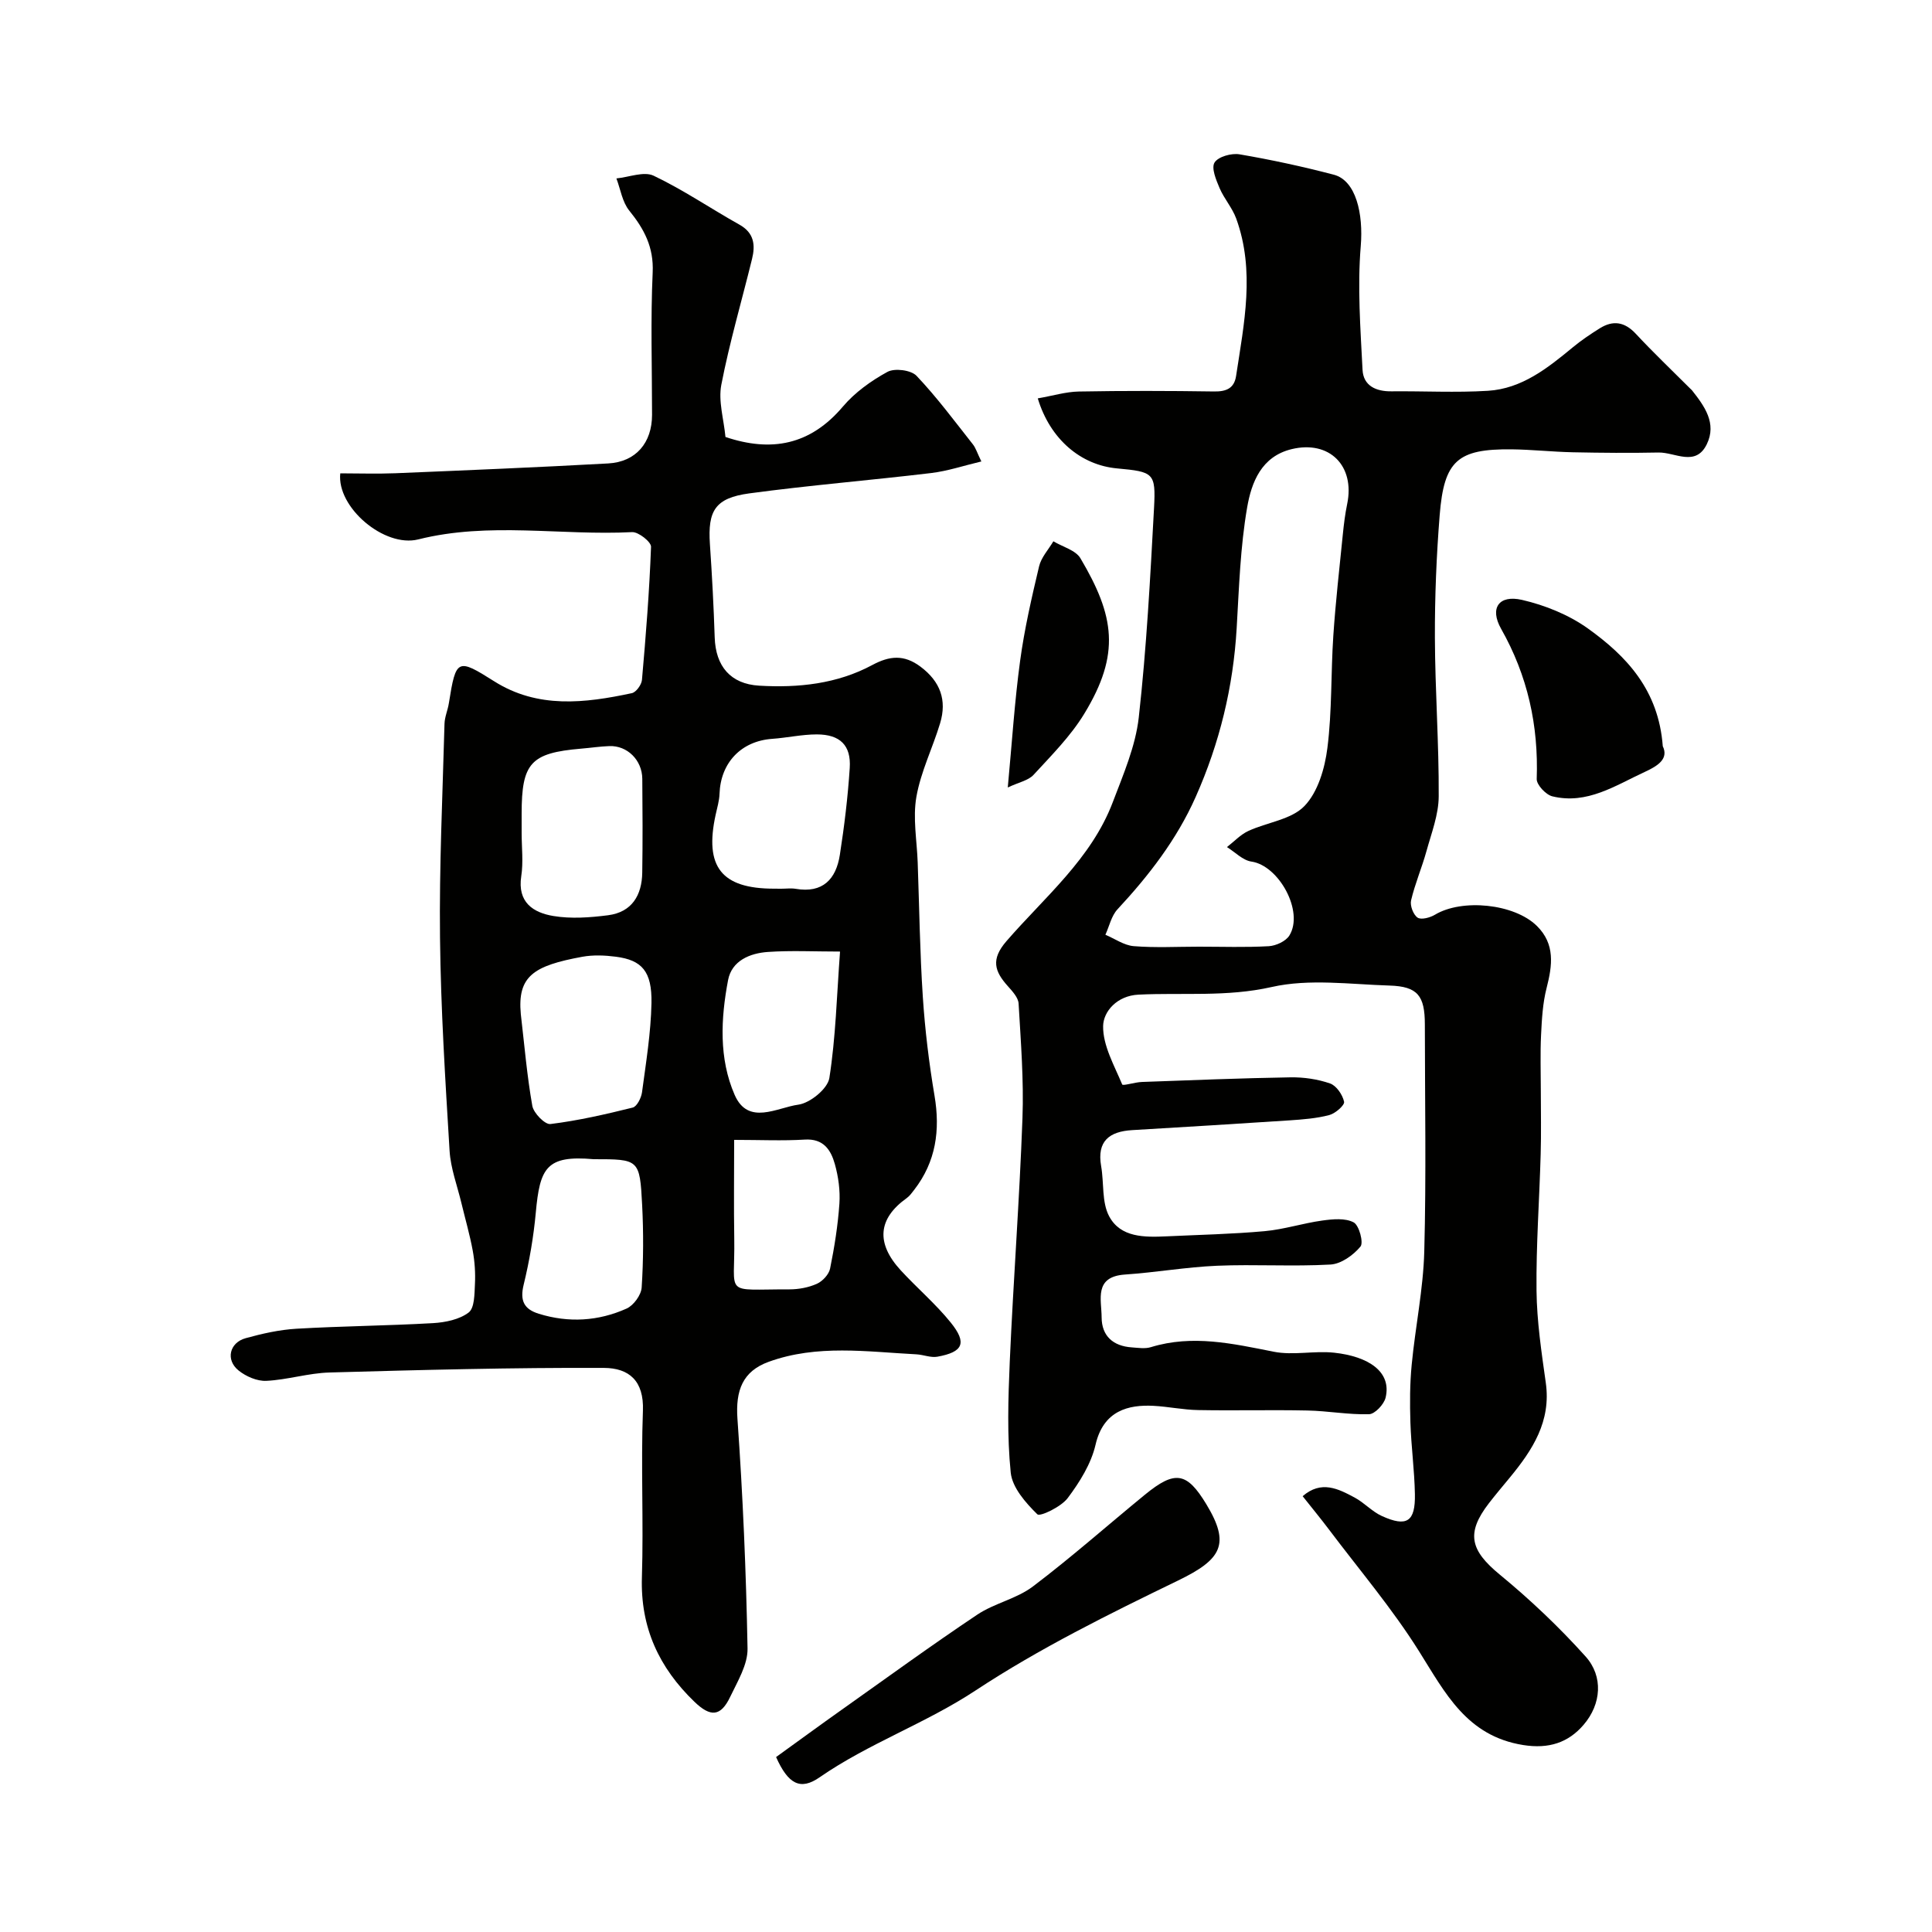 <svg enable-background="new 0 0 400 400" viewBox="0 0 400 400" xmlns="http://www.w3.org/2000/svg"><g fill="#010100"><path d="m214.86 82.48c3.16-.55 5.82-1.37 8.49-1.42 9.33-.17 18.66-.15 27.99-.01 2.53.04 4.19-.63 4.58-3.22 1.65-10.86 3.96-21.76.02-32.59-.81-2.22-2.51-4.11-3.44-6.3-.72-1.69-1.75-4.16-1.04-5.29.75-1.21 3.49-1.98 5.16-1.7 6.56 1.12 13.09 2.53 19.53 4.22 4.62 1.21 6.13 8.13 5.58 14.77-.71 8.48-.06 17.09.37 25.63.17 3.29 2.76 4.49 5.98 4.45 6.66-.07 13.35.3 19.99-.11 7.02-.44 12.35-4.7 17.56-9 1.75-1.45 3.66-2.73 5.59-3.94 2.76-1.72 5.15-1.34 7.46 1.14 3.63 3.9 7.5 7.58 11.27 11.35.12.12.25.22.36.35 2.6 3.29 5.16 6.83 3.07 11.15-2.31 4.77-6.58 1.66-10 1.73-5.9.12-11.8.07-17.7-.05-4.25-.09-8.49-.56-12.73-.61-11.16-.11-13.98 2.32-14.88 13.62-.67 8.43-1.02 16.92-.99 25.38.04 10.95.85 21.91.79 32.86-.02 3.78-1.5 7.58-2.53 11.31-.95 3.44-2.38 6.75-3.19 10.21-.26 1.08.46 2.97 1.34 3.57.75.51 2.59.01 3.61-.6 5.59-3.36 16.4-2.3 21.09 2.32 3.81 3.75 3.22 8.16 2.02 12.84-.81 3.15-.99 6.49-1.15 9.76-.19 3.84-.05 7.7-.05 11.55 0 4.36.1 8.72-.03 13.08-.26 9.43-.96 18.86-.86 28.28.07 6.37 1.03 12.75 1.92 19.08 1.13 7.98-2.74 13.9-7.42 19.59-1.46 1.77-2.94 3.52-4.35 5.34-4.8 6.22-3.87 9.76 2.26 14.8 6.31 5.19 12.3 10.87 17.75 16.94 3.7 4.12 3.27 9.86-.41 14.14-3.17 3.7-7.21 5.04-12.52 4.19-11.68-1.87-16.12-10.76-21.57-19.44-5.54-8.83-12.37-16.86-18.66-25.22-1.67-2.21-3.43-4.35-5.42-6.86 3.87-3.36 7.39-1.52 10.76.28 2 1.07 3.61 2.91 5.65 3.83 5.16 2.34 6.94 1.18 6.83-4.54-.09-4.94-.77-9.86-.93-14.8-.13-4.01-.12-8.05.27-12.03.75-7.82 2.39-15.59 2.6-23.41.42-15.65.13-31.32.12-46.99 0-5.96-1.49-7.88-7.3-8.06-8.16-.25-16.64-1.46-24.41.3-9.3 2.1-18.41 1.13-27.59 1.58-4.45.22-7.27 3.5-7.31 6.52-.06 4.03 2.31 8.14 3.95 12.08.14.33 2.64-.47 4.06-.52 10.26-.37 20.53-.79 30.8-.96 2.74-.04 5.61.38 8.18 1.27 1.31.46 2.59 2.34 2.9 3.79.15.7-1.81 2.42-3.06 2.75-2.66.7-5.47.91-8.23 1.1-10.86.72-21.72 1.37-32.58 2.02-4.72.28-7.34 2.26-6.43 7.46.61 3.48.1 7.46 1.66 10.38 2.36 4.43 7.34 4.36 11.89 4.15 6.77-.32 13.55-.46 20.29-1.07 4.02-.36 7.94-1.65 11.95-2.2 2.16-.3 4.74-.55 6.49.38 1.13.6 2.09 4.19 1.41 5.01-1.48 1.78-4.01 3.6-6.21 3.72-7.81.44-15.66-.08-23.48.25-6.37.27-12.7 1.39-19.07 1.82-6.48.45-4.84 5.19-4.83 8.87.02 3.87 2.39 5.94 6.23 6.21 1.33.09 2.76.33 3.98-.05 8.61-2.64 16.94-.73 25.42.95 4.02.8 8.37-.24 12.5.2 7.06.76 11.97 3.91 10.66 9.32-.34 1.39-2.21 3.38-3.42 3.42-4.25.12-8.52-.69-12.79-.77-7.53-.16-15.06.05-22.59-.09-3.1-.05-6.19-.72-9.29-.88-5.08-.25-10.32.92-11.96 8.06-.91 3.94-3.29 7.75-5.77 11.05-1.36 1.81-5.72 3.89-6.28 3.35-2.41-2.37-5.19-5.52-5.51-8.63-.77-7.59-.53-15.32-.2-22.97.74-16.8 2.02-33.59 2.63-50.39.29-7.9-.34-15.84-.8-23.75-.07-1.25-1.29-2.55-2.23-3.61-2.75-3.07-3.56-5.53-.29-9.31 7.91-9.13 17.57-17.05 22.02-28.78 2.17-5.72 4.71-11.57 5.38-17.55 1.61-14.4 2.38-28.9 3.16-43.37.39-7.28-.1-7.48-7.64-8.18-7.5-.68-13.87-6.02-16.43-14.5zm33.35 113.52c4.83 0 9.66.17 14.48-.1 1.49-.09 3.52-1.02 4.26-2.21 3.07-4.96-2.16-14.49-7.86-15.31-1.79-.26-3.38-1.96-5.06-3 1.46-1.13 2.78-2.57 4.41-3.33 3.89-1.81 8.91-2.34 11.63-5.17 2.79-2.89 4.22-7.79 4.75-12 .98-7.69.71-15.52 1.23-23.27.47-7.01 1.27-14 1.97-20.99.21-2.1.47-4.21.9-6.28 1.64-7.92-3.68-13.22-11.46-11.36-6.34 1.51-8.36 6.94-9.25 12.07-1.42 8.21-1.68 16.64-2.17 25-.71 12.19-3.53 23.8-8.49 34.95-3.92 8.82-9.68 16.26-16.19 23.27-1.26 1.36-1.69 3.49-2.5 5.26 1.95.82 3.87 2.2 5.87 2.36 4.47.36 8.98.11 13.48.11z"/><path d="m70.45 98c3.76 0 7.58.13 11.38-.02 14.7-.61 29.4-1.22 44.09-2.03 5.75-.32 9.07-4.28 9.08-10.05 0-9.83-.32-19.68.13-29.49.24-5.25-1.76-8.99-4.85-12.81-1.44-1.77-1.81-4.41-2.66-6.66 2.6-.25 5.69-1.52 7.71-.56 6.14 2.92 11.81 6.8 17.76 10.13 3.06 1.71 3.32 4.23 2.61 7.11-2.13 8.68-4.66 17.28-6.36 26.05-.65 3.38.51 7.11.86 10.8 9.51 3.2 17.56 1.68 24.31-6.29 2.48-2.93 5.84-5.34 9.23-7.19 1.49-.81 4.87-.38 6.01.81 4.21 4.43 7.87 9.38 11.67 14.19.6.75.88 1.75 1.76 3.55-3.61.85-6.96 1.99-10.41 2.4-12.53 1.5-25.13 2.52-37.64 4.21-7.07.96-8.62 3.58-8.15 10.51.44 6.43.78 12.86.99 19.3.19 5.98 3.28 9.65 9.2 10 8.12.48 16.14-.36 23.42-4.27 3.59-1.93 6.58-2.21 9.98.33 4.12 3.08 5.51 6.94 4.07 11.72-1.54 5.11-4 10.03-4.91 15.23-.77 4.39.11 9.07.27 13.62.33 9.27.45 18.55 1.06 27.8.45 6.84 1.28 13.69 2.42 20.45 1.21 7.17.3 13.68-4.21 19.51-.47.6-.93 1.26-1.54 1.7-5.95 4.24-6.43 9.32-1.23 14.97 3.38 3.67 7.23 6.94 10.35 10.81 3.41 4.23 2.55 6.1-2.77 7.06-1.37.25-2.88-.41-4.33-.49-10.25-.53-20.56-2.1-30.61 1.55-5.4 1.96-6.87 5.94-6.46 11.79 1.12 15.83 1.8 31.7 2.09 47.57.06 3.32-2.06 6.79-3.59 10-1.96 4.11-4.07 4.24-7.41 1.02-7.32-7.05-11.2-15.36-10.87-25.78.36-11.49-.22-23.01.21-34.49.23-6.16-2.85-8.83-8.09-8.85-18.93-.08-37.87.42-56.79.95-4.38.12-8.72 1.52-13.1 1.73-1.9.09-4.21-.91-5.74-2.15-2.71-2.18-1.89-5.75 1.46-6.68 3.43-.95 6.98-1.75 10.52-1.96 9.42-.55 18.87-.62 28.29-1.16 2.54-.15 5.45-.74 7.37-2.2 1.23-.94 1.2-3.83 1.3-5.87.12-2.29-.04-4.65-.45-6.91-.61-3.32-1.56-6.59-2.35-9.88-.86-3.6-2.23-7.18-2.45-10.83-.89-14.69-1.82-29.39-1.98-44.1-.17-14.76.53-29.53.93-44.3.04-1.44.69-2.85.91-4.3 1.46-9.21 1.77-9.3 9.37-4.5 9.03 5.71 18.78 4.54 28.51 2.46.88-.19 2-1.74 2.09-2.74.81-9.18 1.54-18.36 1.88-27.56.04-1.01-2.6-3.1-3.91-3.04-14.75.75-29.61-2.18-44.29 1.51-7.03 1.75-16.91-6.65-16.14-13.68zm37.55 74.45c0 2.99.37 6.04-.08 8.96-.83 5.42 2.49 7.55 6.66 8.24 3.67.61 7.6.32 11.33-.16 4.91-.64 6.99-4.13 7.06-8.82.1-6.48.07-12.96.01-19.44-.04-3.87-3.12-6.9-6.82-6.76-1.95.07-3.9.37-5.85.53-10.43.89-12.31 2.95-12.31 13.46zm-.17 37.53c.74 6.33 1.27 12.71 2.38 18.98.27 1.5 2.62 3.9 3.75 3.76 5.74-.71 11.42-2.01 17.04-3.41.87-.22 1.76-2 1.92-3.15.82-6.14 1.84-12.31 1.96-18.49.12-6.57-1.98-8.89-7.36-9.59-2.29-.3-4.71-.4-6.96.01-10.09 1.85-13.47 4-12.73 11.89zm53.92-25.98c1 0 2.02-.14 2.99.02 5.61.96 8.36-2.01 9.14-7.02.93-5.97 1.66-11.99 2.05-18.02.3-4.67-2.01-6.92-6.8-6.93-3.09 0-6.17.7-9.27.92-6.4.46-10.67 4.93-10.89 11.39-.05 1.44-.49 2.88-.8 4.31-2.37 10.8 1.2 15.32 12.1 15.32.49.01.98.01 1.48.01zm-38.83 56c-9.84-.87-11.14 1.82-11.99 11.06-.46 5.01-1.32 10.03-2.51 14.92-.81 3.3.06 5.07 3.13 6.02 6.2 1.92 12.35 1.54 18.19-1.08 1.44-.65 3.01-2.8 3.11-4.36.37-5.67.39-11.39.1-17.06-.49-9.51-.64-9.5-10.03-9.5zm51-42.99c-5.3 0-10.12-.25-14.91.08-3.74.25-7.51 1.81-8.27 5.83-1.51 7.96-1.93 16.22 1.36 23.76 2.8 6.43 8.8 2.62 13.18 2.03 2.44-.33 6.08-3.3 6.43-5.52 1.32-8.42 1.53-17.01 2.21-26.18zm-21.92 38.99c0 7.2-.09 13.81.02 20.41.21 12.15-2.49 10.5 11.42 10.54 1.91 0 3.95-.38 5.68-1.15 1.18-.53 2.49-1.93 2.74-3.15.9-4.44 1.62-8.95 1.93-13.46.18-2.71-.21-5.57-.95-8.2-.82-2.91-2.35-5.3-6.23-5.05-4.62.28-9.26.06-14.61.06z"/><path d="m160.68 363.78c4.67-3.37 9.13-6.64 13.65-9.84 9.31-6.6 18.53-13.31 28.01-19.65 3.55-2.37 8.13-3.27 11.5-5.82 7.96-6.02 15.46-12.67 23.19-19 6.26-5.12 8.69-4.7 12.73 1.97 5 8.26 3.2 11.4-5.85 15.79-14.31 6.94-28.7 14.04-41.94 22.77-10.39 6.85-22.11 10.93-32.29 17.98-3.96 2.75-6.49 1.43-9-4.2z"/><path d="m344.26 154.49c1.24 2.58-.93 4.04-3.69 5.31-6.12 2.82-11.97 6.83-19.18 5.07-1.34-.33-3.27-2.39-3.23-3.59.39-11.08-1.87-21.37-7.37-31.09-2.42-4.28-.48-7.09 4.32-5.99 4.78 1.1 9.69 3.09 13.65 5.92 7.97 5.71 14.63 12.71 15.5 24.37z"/><path d="m208.65 163.04c.87-9.28 1.41-17.81 2.56-26.26.89-6.57 2.39-13.07 3.92-19.52.44-1.86 1.94-3.47 2.96-5.19 1.91 1.15 4.6 1.83 5.6 3.51 7.06 11.93 8.36 19.79.78 32.22-2.82 4.63-6.79 8.6-10.49 12.63-1.08 1.17-3.05 1.53-5.33 2.61z"/></g></svg>
